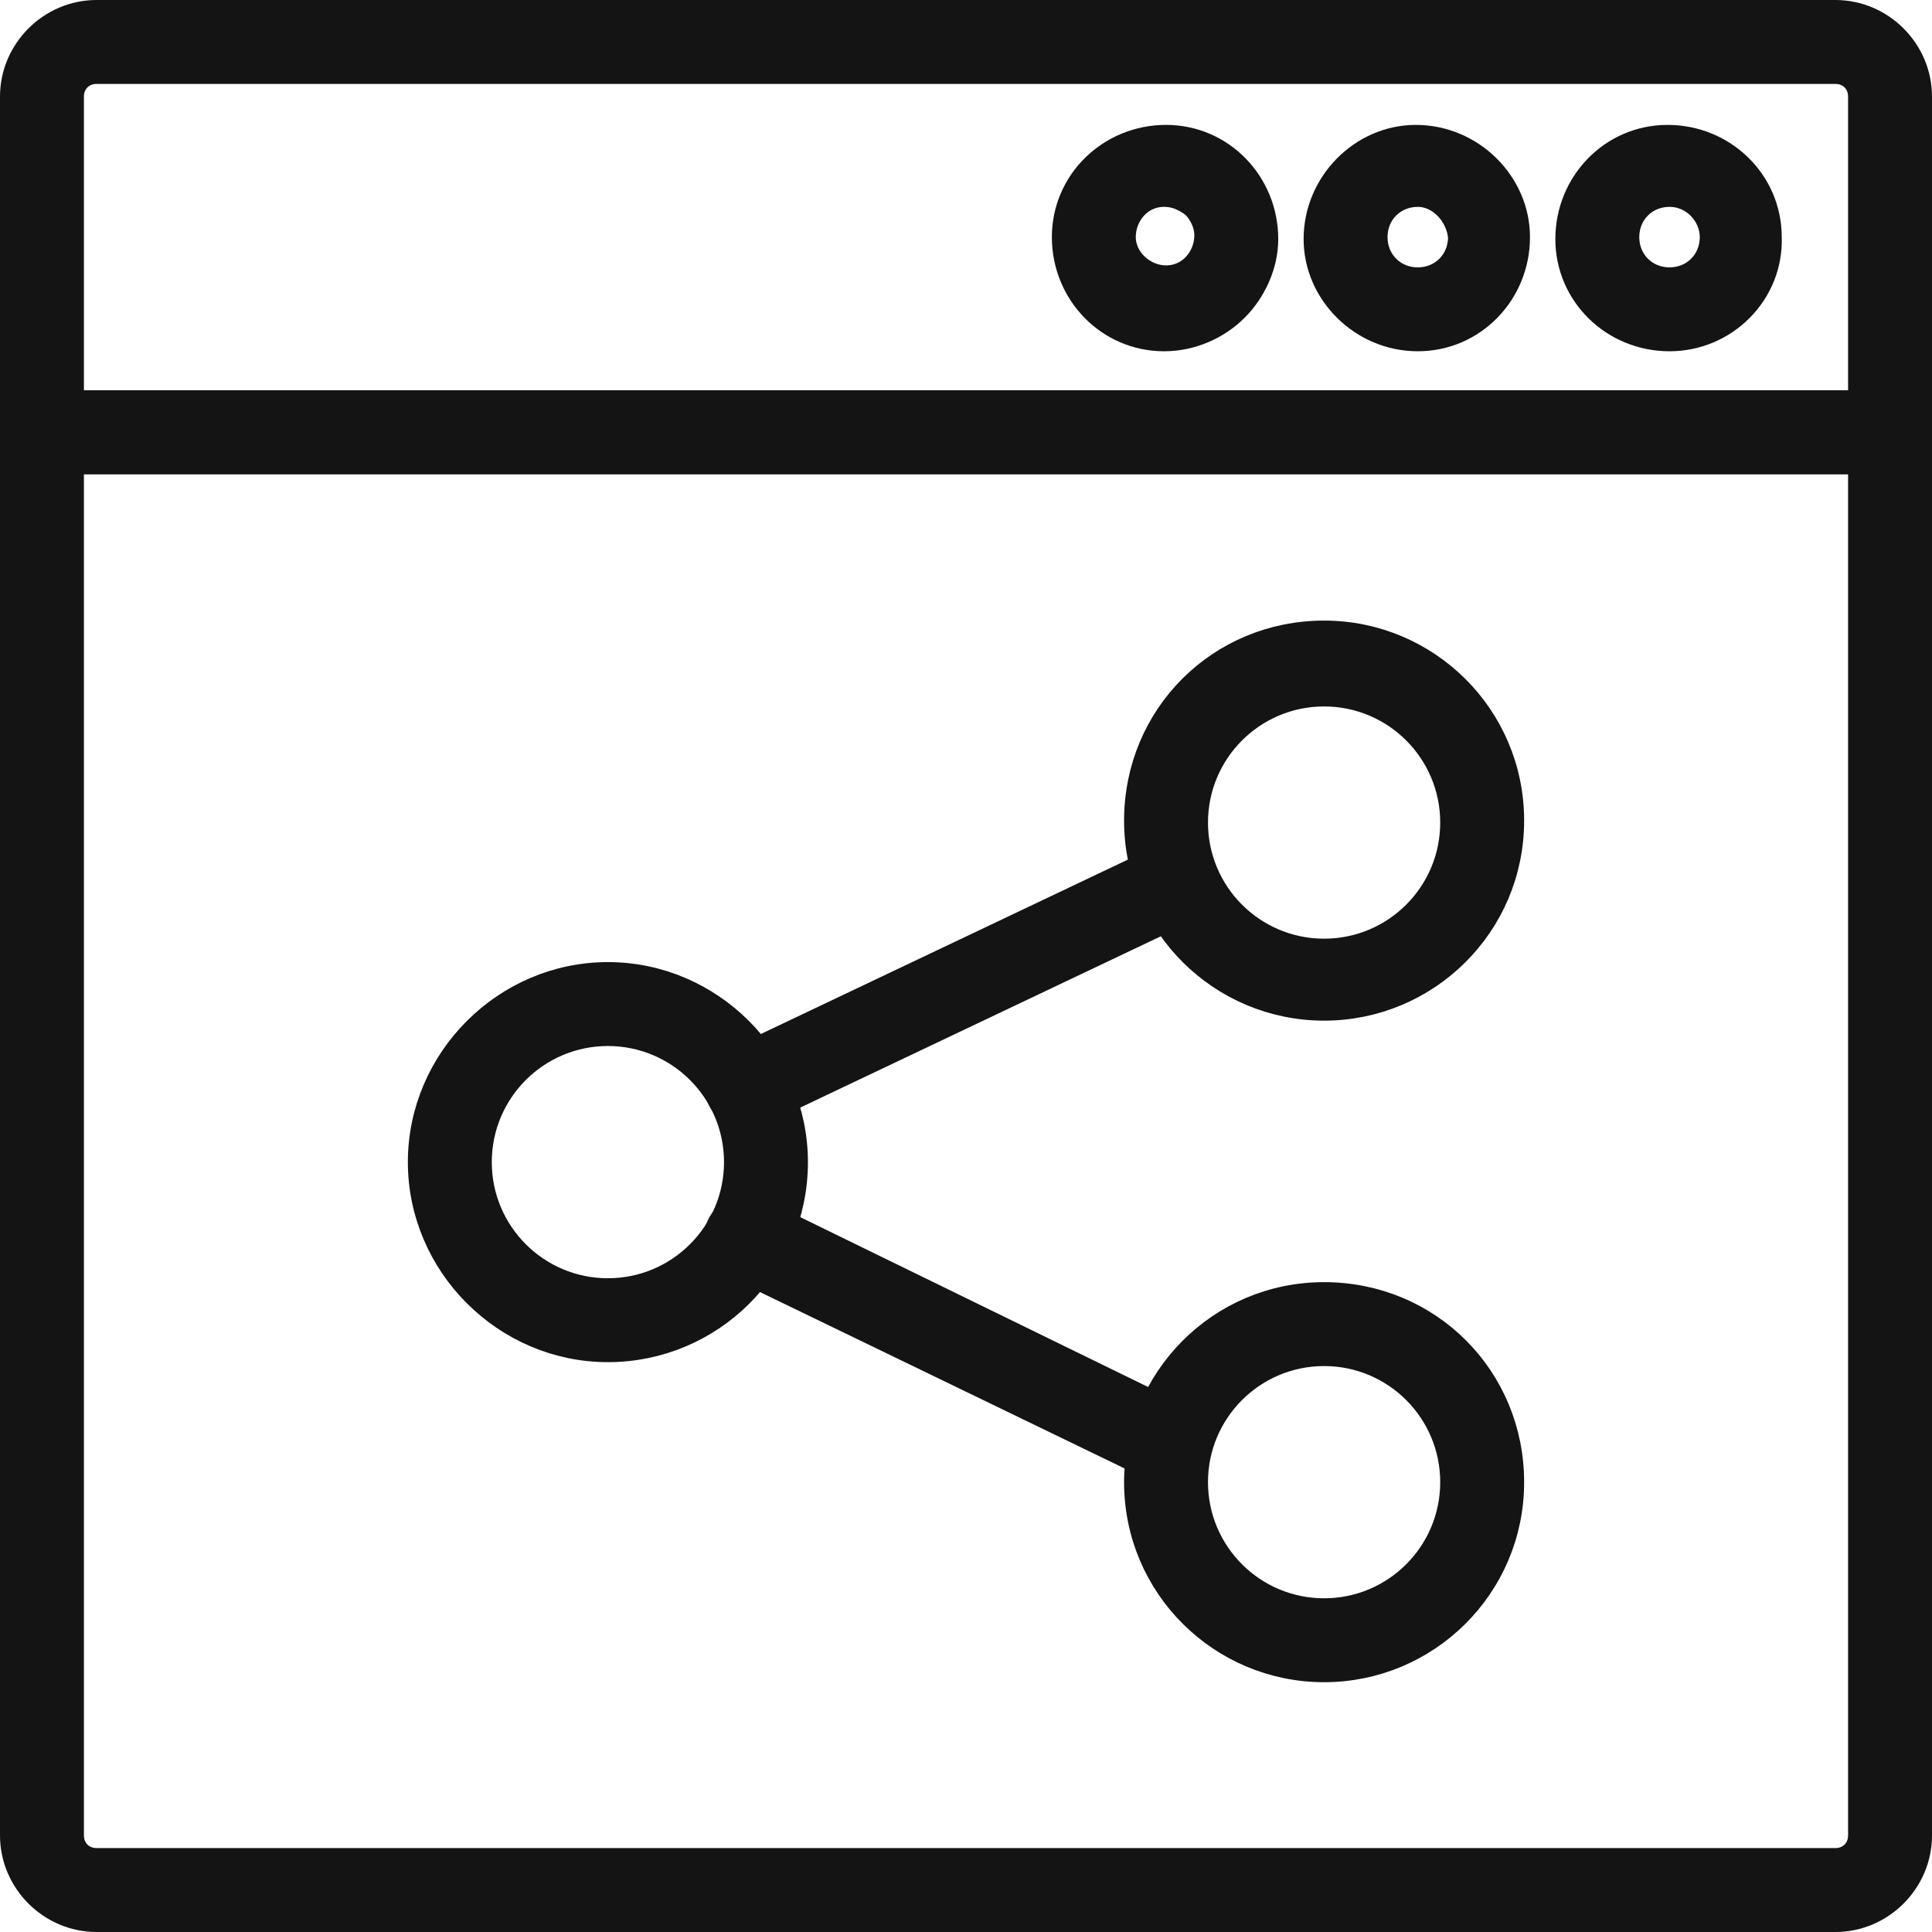 <?xml version="1.0" encoding="utf-8"?>
<!-- Generator: Adobe Illustrator 26.0.1, SVG Export Plug-In . SVG Version: 6.00 Build 0)  -->
<svg version="1.1" id="Layer_1" xmlns="http://www.w3.org/2000/svg" xmlns:xlink="http://www.w3.org/1999/xlink" x="0px" y="0px"
	 viewBox="0 0 99 99" style="enable-background:new 0 0 99 99;" xml:space="preserve">
<style type="text/css">
	.st0{fill:#141414;stroke:#141414;stroke-width:1.5;}
	.st1{display:none;fill:#141414;stroke:#141414;stroke-width:1.5;}
</style>
<g id="icon-browser-share_00000124882410855772745200000013258877534958149557_" transform="translate(0.75 0.75)">
	<path id="Path_20908_00000179637042815791695160000005269832712073608879_" class="st0" d="M84.8,16.5c-2.8,0-5.1-2.2-5.1-5
		s2.2-5.1,5-5.1c2.8,0,5.1,2.2,5.1,5c0,0,0,0,0,0C89.9,14.2,87.6,16.5,84.8,16.5z M84.8,9.1c-1.3,0-2.3,1-2.3,2.3
		c0,1.3,1,2.3,2.3,2.3c1.3,0,2.3-1,2.3-2.3c0,0,0,0,0,0C87.1,10.2,86.1,9.1,84.8,9.1z"/>
	<path id="Path_20909_00000100355764817739339780000003576423853704162437_" class="st0" d="M71.9,16.5c-2.8,0-5.1-2.3-5.1-5
		c0-2.8,2.3-5.1,5-5.1c2.8,0,5.1,2.3,5.1,5c0,0,0,0,0,0C76.9,14.2,74.7,16.5,71.9,16.5z M71.9,9.1c-1.3,0-2.3,1-2.3,2.3
		c0,1.3,1,2.3,2.3,2.3c1.3,0,2.3-1,2.3-2.3c0,0,0,0,0,0C74.1,10.2,73.1,9.1,71.9,9.1z"/>
	<path id="Path_20910_00000133506846052872450430000013799028575360910759_" class="st0" d="M58.9,16.5c-2.8,0-5-2.3-5-5.1
		s2.3-5,5.1-5c2.8,0,5,2.3,5,5.1c0,1.3-0.6,2.6-1.5,3.5C61.6,15.9,60.3,16.5,58.9,16.5z M58.9,9.1c-1.3,0-2.2,1.1-2.2,2.3
		s1.1,2.2,2.3,2.2c1.3,0,2.2-1.1,2.2-2.3c0-0.6-0.3-1.2-0.7-1.6C60.1,9.4,59.6,9.1,58.9,9.1z"/>
	<path id="Path_20911_00000107573564909055354770000003052601573790334116_" class="st0" d="M93.3,97.5H4.2c-2.3,0-4.2-1.9-4.2-4.2
		V21.4C0,20.7,0.6,20,1.4,20h0h94.7c0.8,0,1.4,0.6,1.4,1.4v71.9C97.5,95.6,95.6,97.5,93.3,97.5z M2.8,22.8v70.5
		c0,0.8,0.6,1.4,1.4,1.4h89.1c0.8,0,1.4-0.6,1.4-1.4V22.8H2.8z"/>
	<path id="Path_20912_00000122683281043712445770000005140481566638178218_" class="st0" d="M96.1,22.8H1.4c-0.8,0-1.4-0.6-1.4-1.4
		l0,0V4.2C0,1.9,1.9,0,4.2,0c0,0,0,0,0,0h89.1c2.3,0,4.2,1.9,4.2,4.2c0,0,0,0,0,0v17.2C97.5,22.2,96.8,22.8,96.1,22.8z M2.8,20h91.9
		V4.2c0-0.8-0.6-1.4-1.4-1.4H4.2c-0.8,0-1.4,0.6-1.4,1.4l0,0V20z"/>
	<path id="Path_20913_00000129928055511658032230000003070152741883854491_" class="st0" d="M67.1,50.8c-5.2,0-9.5-4.2-9.5-9.5
		s4.2-9.5,9.5-9.5c5.2,0,9.5,4.2,9.5,9.5l0,0C76.6,46.6,72.3,50.8,67.1,50.8C67.1,50.8,67.1,50.8,67.1,50.8z M67.1,34.7
		c-3.7,0-6.7,3-6.7,6.7c0,3.7,3,6.7,6.7,6.7c3.7,0,6.7-3,6.7-6.7C73.8,37.7,70.8,34.7,67.1,34.7C67.1,34.7,67.1,34.7,67.1,34.7z"/>
	<path id="Path_20913_00000075141748976666522160000002464691484720172976_" class="st0" d="M67.1,84.7c-5.2,0-9.5-4.2-9.5-9.5
		c0-5.2,4.2-9.5,9.5-9.5s9.5,4.2,9.5,9.5l0,0C76.6,80.5,72.3,84.7,67.1,84.7C67.1,84.7,67.1,84.7,67.1,84.7z M67.1,68.5
		c-3.7,0-6.7,3-6.7,6.7s3,6.7,6.7,6.7c3.7,0,6.7-3,6.7-6.7S70.8,68.5,67.1,68.5C67.1,68.5,67.1,68.5,67.1,68.5z"/>
	<path id="Path_20914_00000052062226058510157200000011428572920412557979_" class="st1" d="M67.1,85.8c-5.2,0-9.5-4.2-9.5-9.5
		s4.2-9.5,9.5-9.5s9.5,4.2,9.5,9.5S72.3,85.8,67.1,85.8L67.1,85.8z M67.1,69.6c0-3.7,3-6.7,6.7-6.7c3.7,0,6.7,3,6.7,6.7
		c0,3.7-3,6.7-6.7,6.7C70.1,76.3,67.1,73.3,67.1,69.6L67.1,69.6z"/>
	<path id="Path_20915_00000015313531107749148550000010741047616682487717_" class="st0" d="M30.4,68.3c-5.2,0-9.5-4.3-9.5-9.5
		s4.3-9.5,9.5-9.5c5.2,0,9.5,4.3,9.5,9.5C39.9,64.1,35.6,68.3,30.4,68.3C30.4,68.3,30.4,68.3,30.4,68.3z M30.4,52.1
		c-3.7,0-6.7,3-6.7,6.7c0,3.7,3,6.7,6.7,6.7c3.7,0,6.7-3,6.7-6.7C37.1,55.1,34.1,52.1,30.4,52.1C30.4,52.1,30.4,52.1,30.4,52.1
		L30.4,52.1z"/>
	<path id="Path_20916_00000135661174741864671520000013239749604845362588_" class="st0" d="M37.5,56.3c-0.8,0-1.4-0.6-1.4-1.4
		c0-0.5,0.3-1,0.8-1.2L59,43.2c0.7-0.3,1.5,0.1,1.8,0.8c0.2,0.6,0,1.4-0.6,1.7L38.1,56.2C37.9,56.3,37.7,56.3,37.5,56.3z"/>
	<path id="Path_20917_00000085929251447131850500000005517429789593001134_" class="st0" d="M58.4,74.4L36.9,64
		c-0.7-0.3-1-1.2-0.7-1.9c0.3-0.7,1.2-1,1.9-0.7l21.5,10.5c0.7,0.3,1,1.2,0.6,1.9c-0.2,0.5-0.7,0.8-1.2,0.8
		C59,74.6,58.6,74.5,58.4,74.4z"/>
</g>
</svg>

